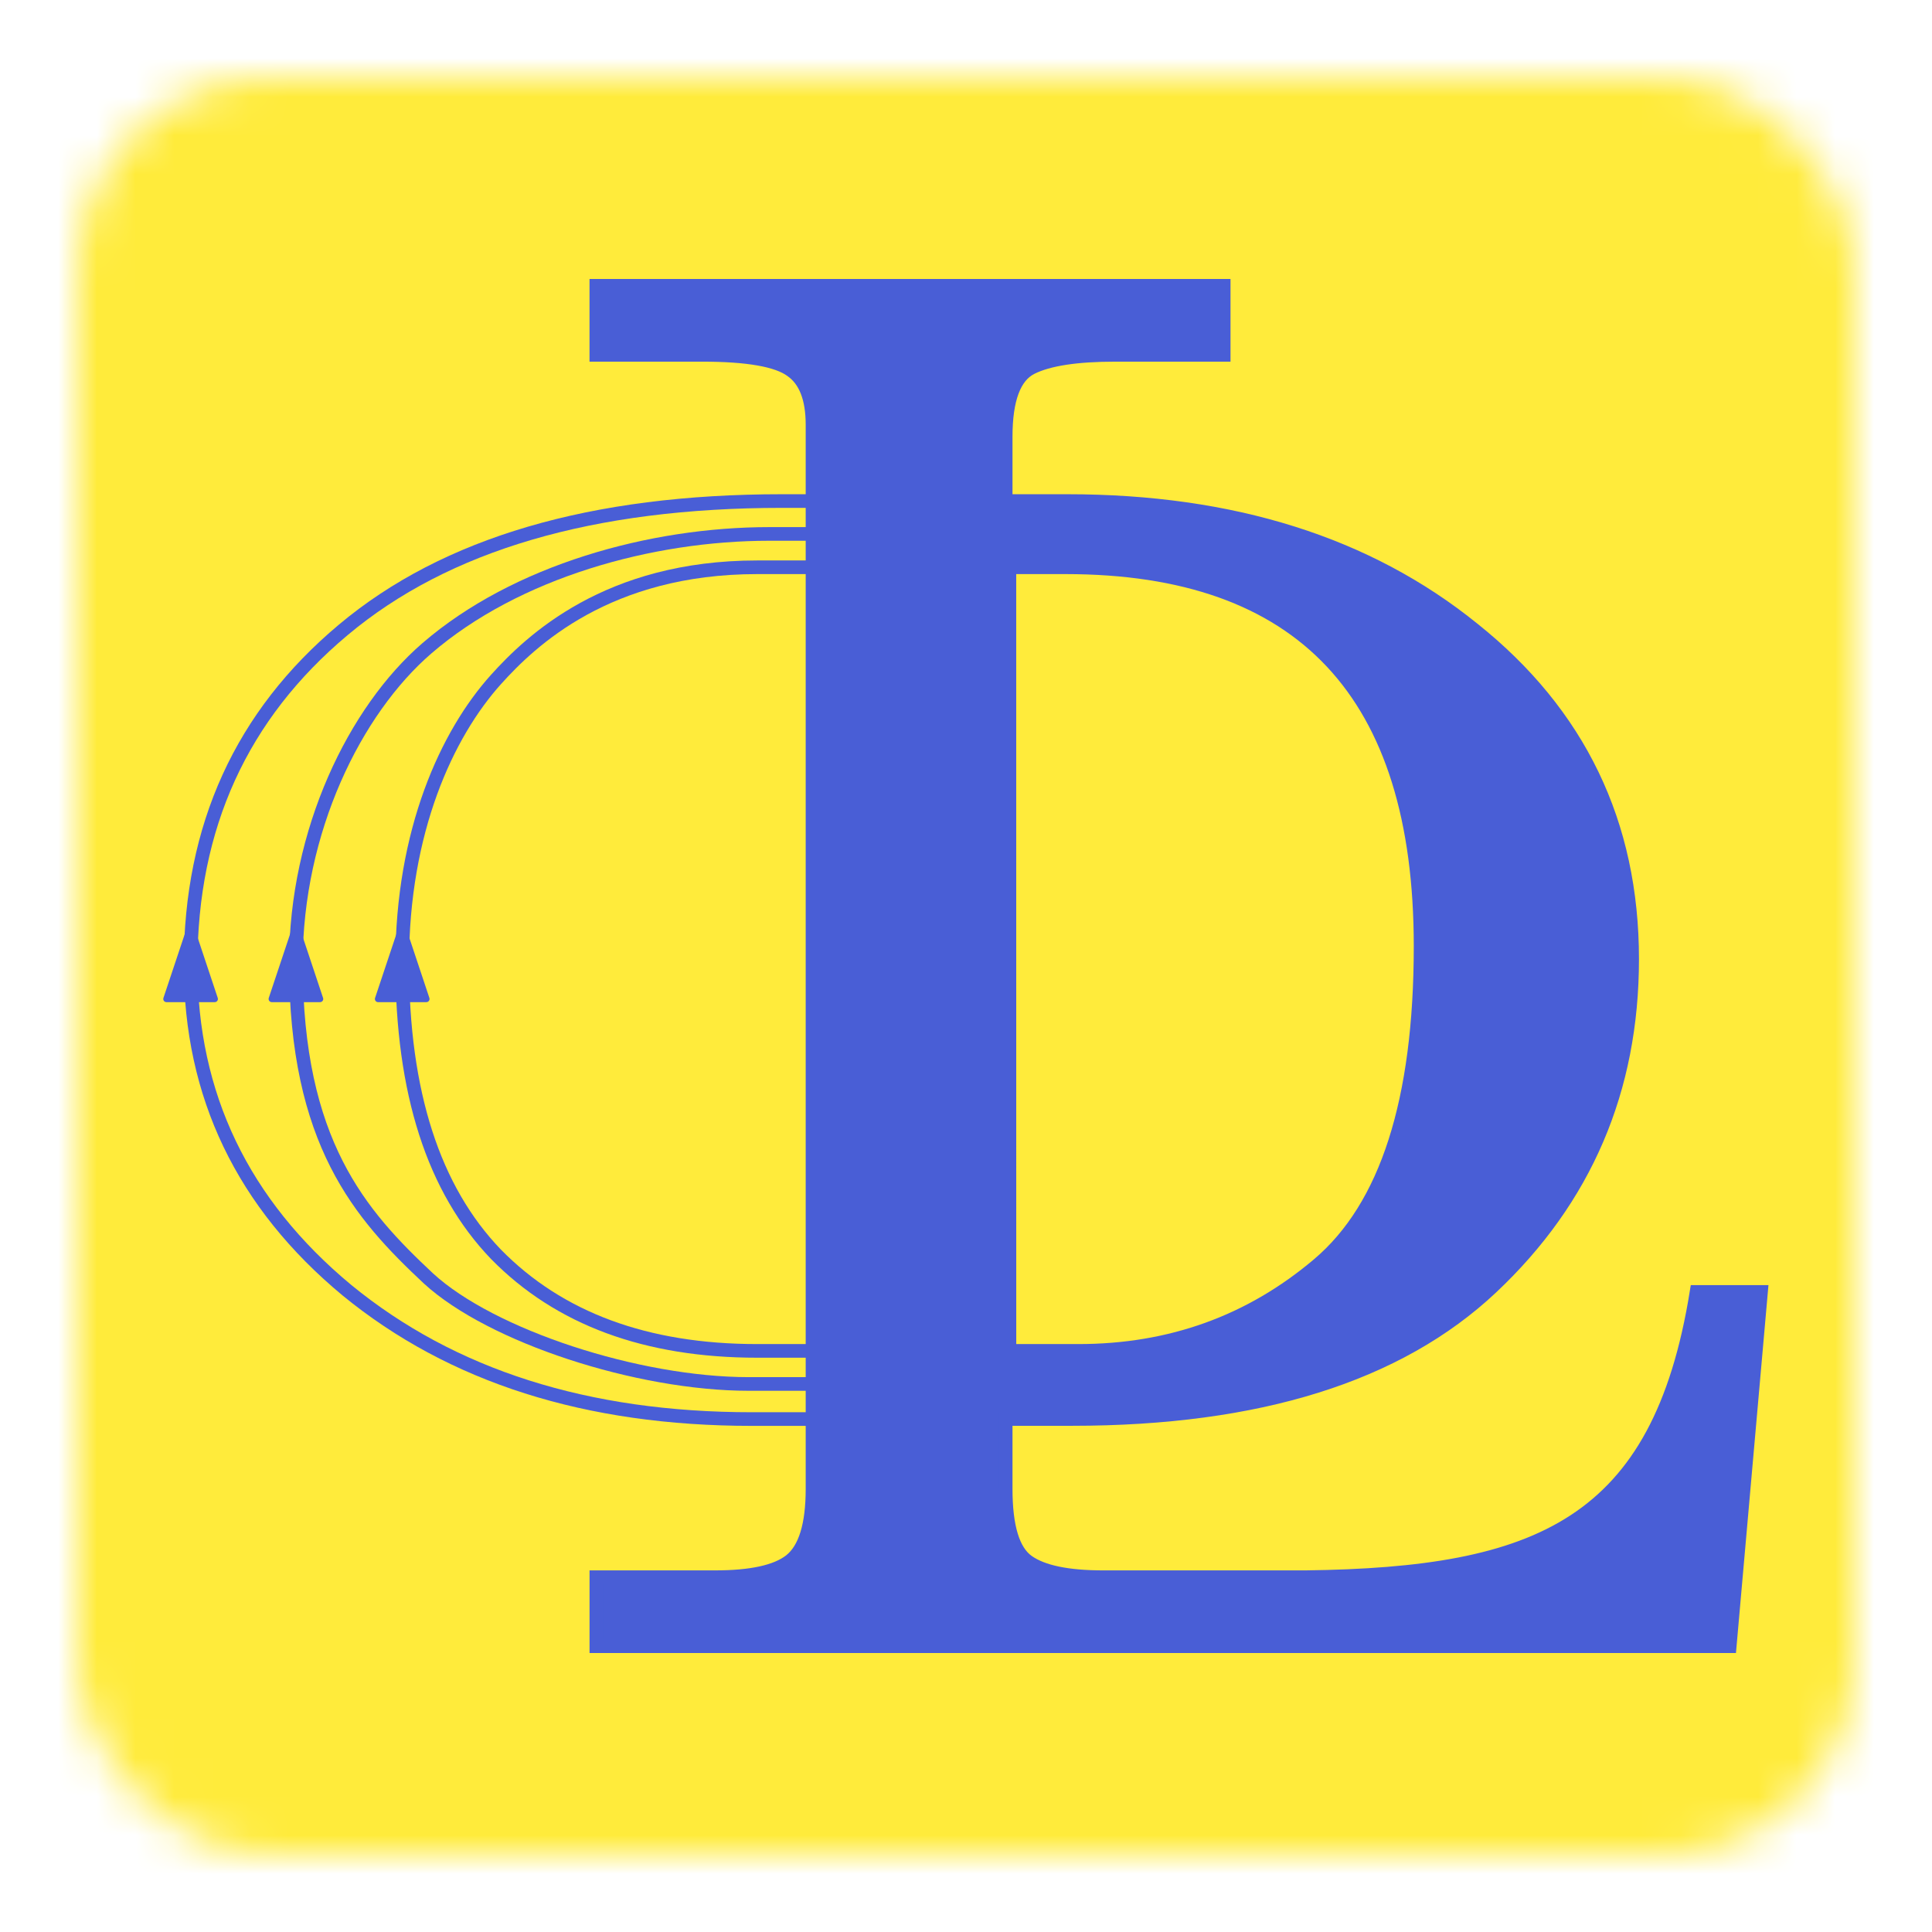 <svg id="svg8" width="48mm" height="48mm" version="1.1" viewBox="-1 -1 50 50" xmlns="http://www.w3.org/2000/svg">
    <filter id="shadowout" color-interpolation-filters="sRGB">
        <feDropShadow dx=".5" dy=".5" flood-opacity=".5" stdDeviation=".4"/>
    </filter>
    <filter id="spotlight">
        <feDiffuseLighting id="feDiffuseLighting5" lighting-color="white" in="SourceGraphic" result="light">
            <fePointLight id="fePointLight3" x="30" y="20" z="20"/>
        </feDiffuseLighting>
        <feComposite id="feComposite7" in="SourceGraphic" in2="light" k1="1" operator="arithmetic"/>
    </filter>
    <mask id="runde-ecken">
        <rect x="1" y="1" width="46" height="46" rx="5" fill="white"/>
    </mask>
    <style id="style247">
    .hintergrund {
        fill: #ffeb3b;
        stroke: none;
        /*filter: url(#spotlight);*/
    }
    .pfeil {
        fill: currentColor;
        stroke: currentColor;
        stroke-linecap:round;
        stroke-linejoin:round;
        stroke-width:.165;
    }
    .feldlinie {
        stroke: currentColor;
        fill: none;
        stroke-width:.353;
    }
    .textinvertiert {
        fill: currentColor;
        stroke: none;
    }
    .phil {
        fill: currentColor;
        stroke: currentColor;
        stroke-width:.353;
    }
    </style>
    <g filter="url(#shadowout)">
        <rect id="hintergrund" class="hintergrund" width="48" height="48" mask="url(#runde-ecken)"/>
    </g>
    <g color="#495ed6" filter="url(#shadowout)">
        <path id="feldlinie1" class="feldlinie" d="m20.027 11.967h-.786c-4.92 0-8.706 1.111-11.356 3.333-2.635 2.206-3.952 5.094-3.952 8.665 0 3.38 1.349 6.189 4.047 8.427 2.714 2.222 6.206 3.333 10.476 3.333h1.571"/>
        <path id="pfeil1" class="pfeil" d="m3.933 22.98-.625 1.873h1.249z"/>
        <path id="feldlinie2" class="feldlinie" d="m20.027 34.817h-1.648c-2.873 0-6.665-1.238-8.29-2.73-1.766-1.653-3.431-3.516-3.431-8.171 0-3.412 1.526-6.53 3.391-8.139 2.309-1.992 5.799-2.959 8.862-2.959h1.115"/>
        <path id="pfeil2" class="pfeil" d="m6.659 22.98-.625 1.873h1.249z"/>
        <path id="feldlinie3" class="feldlinie" d="m20.027 33.961h-1.429c-2.873 0-5.127-.833-6.761-2.499-1.619-1.682-2.428-4.197-2.428-7.546 0-3.412 1.157-5.92 2.428-7.332.899-.998 2.883-2.903 6.761-2.903h1.429"/>
        <path id="pfeil3" class="pfeil" d="m9.41 22.98-.625 1.873h1.249z"/>
        <path id="path284" class="phil" d="m14.433 6.397v1.786h2.738c1.175 0 1.944.135 2.309.404.365.254.548.722.548 1.405v27.541c0 .936-.191 1.555-.572 1.857-.365.286-1.015.428-1.951.428h-3.071v1.785h29.331l.81-9.168h-1.667c-.974 6.048-4.106 7.306-10.119 7.383h-5.239c-.921 0-1.571-.136-1.951-.406-.381-.27-.572-.895-.572-1.879v-1.81h1.715c4.825 0 8.444-1.134 10.856-3.403 2.428-2.285 3.642-5.119 3.642-8.499 0-3.507-1.373-6.355-4.118-8.545-2.73-2.206-6.23-3.309-10.5-3.309h-1.595v-1.665c0-.968.222-1.564.666-1.786.444-.222 1.167-.333 2.167-.333h2.809v-1.786zm10.69 7.284h1.453c6.127 0 9.189 3.269 9.189 9.807 0 3.999-.881 6.744-2.643 8.235-1.762 1.492-3.833 2.238-6.213 2.238h-1.785z"/>
    </g>
</svg>
